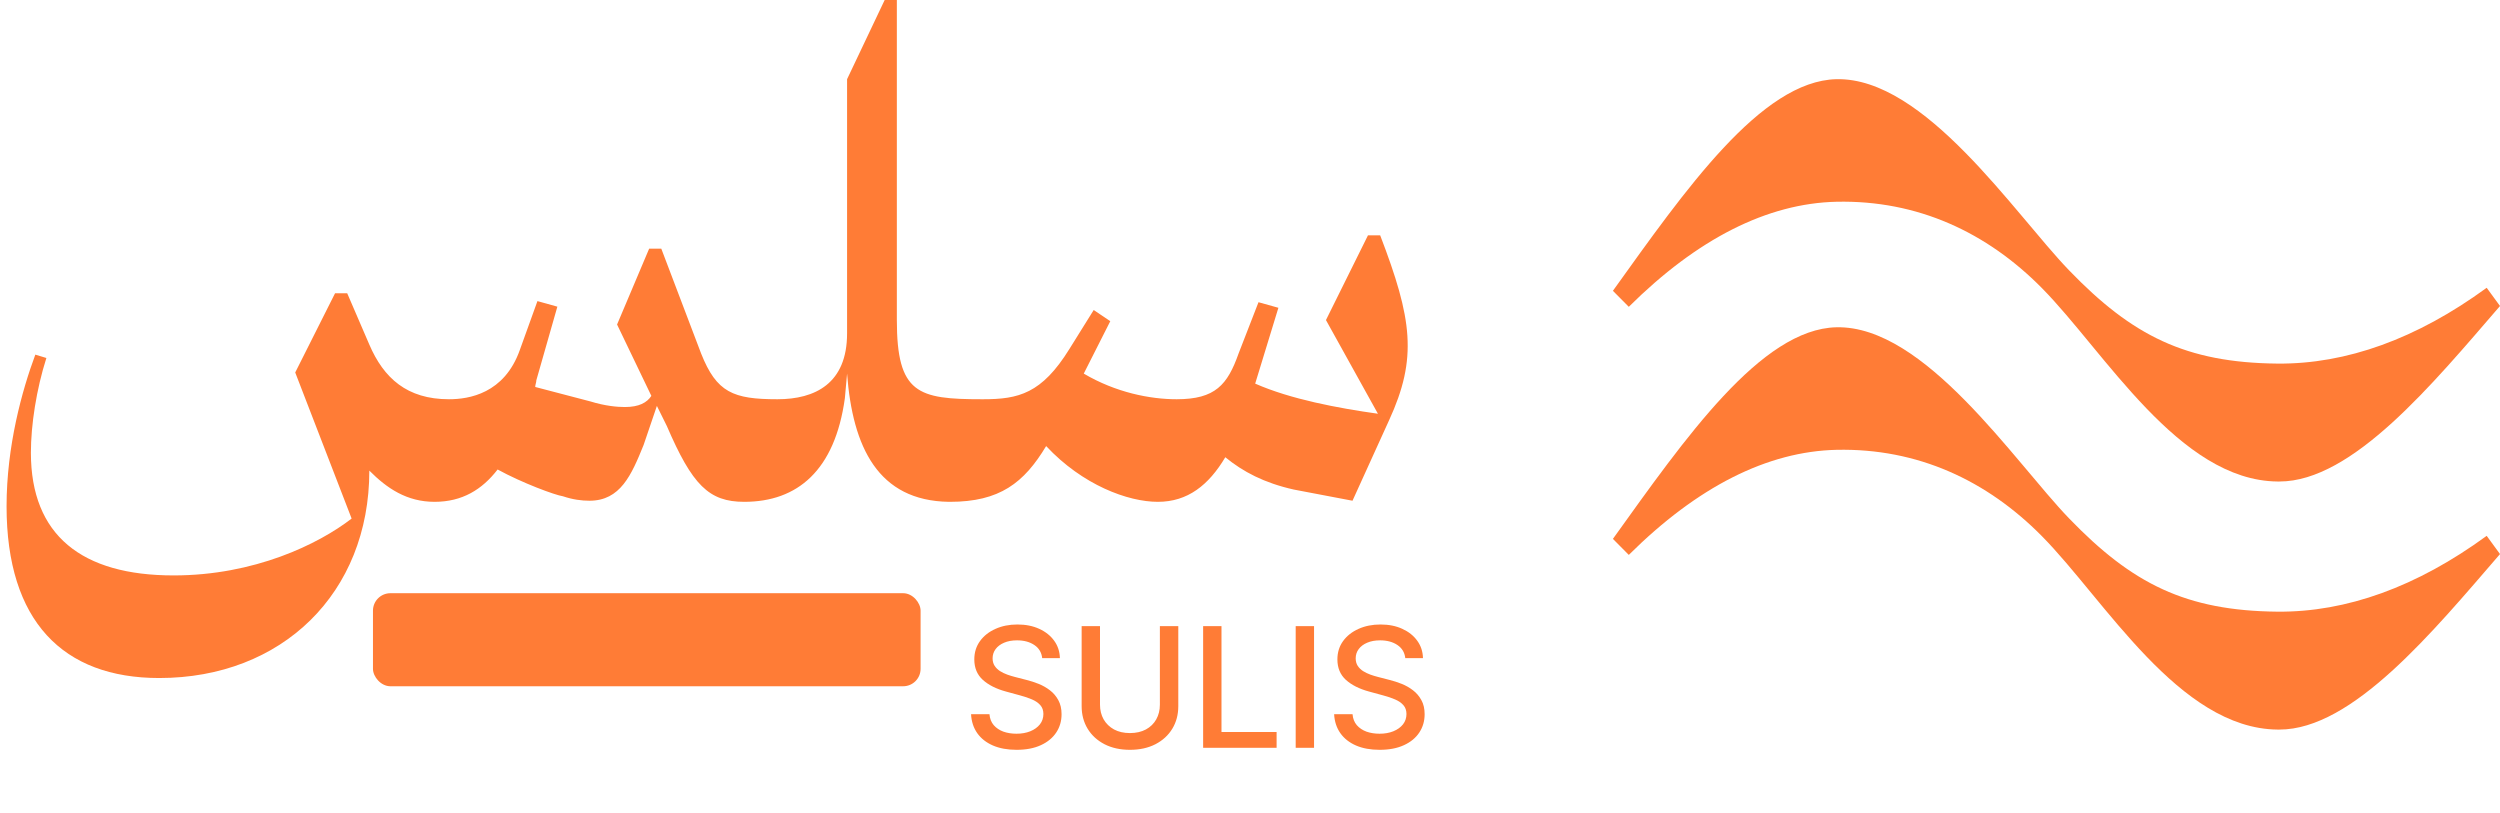 <svg width="123" height="40" viewBox="0 0 123 40" fill="none" xmlns="http://www.w3.org/2000/svg">
<path d="M67.904 11.577H67.305L65.237 15.747L67.794 20.356C65.836 20.081 63.496 19.643 61.755 18.874L62.897 15.143L61.918 14.869L60.938 17.393C60.394 18.929 59.796 19.643 57.891 19.643C56.585 19.643 54.899 19.313 53.321 18.381L54.626 15.802L53.81 15.253L52.613 17.173C51.253 19.368 50.11 19.643 48.369 19.643C48.35 19.643 48.334 19.646 48.315 19.646V19.643C45.159 19.643 44.125 19.368 44.125 15.747V-4.95911e-05H43.526L41.676 3.896V16.405C41.676 18.874 40.098 19.643 38.249 19.643C36.073 19.643 35.257 19.313 34.495 17.393L32.536 12.235H31.938L30.36 15.966L32.047 19.478C31.829 19.807 31.448 20.026 30.741 20.026C30.36 20.026 29.761 19.971 29.054 19.752L26.333 19.039C26.333 18.929 26.388 18.82 26.388 18.71L27.422 15.088L26.442 14.814L25.572 17.228C24.81 19.368 23.068 19.643 22.089 19.643C20.021 19.643 18.878 18.6 18.171 16.954L17.083 14.43H16.484L14.525 18.326L17.3 25.513C15.668 26.776 12.512 28.311 8.54 28.311C4.023 28.311 1.52 26.336 1.52 22.276C1.52 20.904 1.792 19.148 2.282 17.613L1.738 17.448C1.085 19.203 0.323 21.947 0.323 24.91C0.323 30.561 3.098 33.359 7.832 33.359C13.872 33.359 18.171 29.189 18.171 23.154C19.042 24.032 20.021 24.69 21.381 24.69C22.742 24.69 23.721 24.087 24.483 23.099C25.68 23.758 27.313 24.361 27.694 24.416C28.183 24.581 28.619 24.636 29 24.636C30.523 24.636 31.067 23.373 31.666 21.892L32.319 19.971L32.808 20.959C34.06 23.866 34.876 24.69 36.616 24.69H36.619C39.229 24.689 41.078 23.152 41.568 19.588L41.676 18.381C41.948 22.002 43.2 24.636 46.682 24.69C46.702 24.69 46.718 24.687 46.736 24.687V24.69C49.185 24.69 50.382 23.758 51.47 21.947C53.266 23.867 55.497 24.69 56.967 24.69C58.435 24.69 59.469 23.867 60.285 22.496C61.156 23.209 62.19 23.758 63.659 24.087L66.543 24.636L68.339 20.685C69.754 17.613 69.481 15.692 67.904 11.577Z" fill="#FF7C36"/>
<path d="M51.276 32.379C51.245 32.102 51.117 31.888 50.891 31.736C50.664 31.582 50.38 31.505 50.037 31.505C49.792 31.505 49.58 31.544 49.4 31.622C49.221 31.698 49.082 31.803 48.982 31.938C48.885 32.07 48.836 32.221 48.836 32.391C48.836 32.533 48.869 32.656 48.936 32.759C49.004 32.862 49.092 32.949 49.202 33.019C49.313 33.087 49.431 33.145 49.558 33.191C49.685 33.236 49.806 33.273 49.923 33.303L50.508 33.454C50.699 33.501 50.894 33.565 51.095 33.644C51.296 33.724 51.482 33.829 51.653 33.96C51.825 34.09 51.963 34.252 52.068 34.445C52.175 34.638 52.229 34.869 52.229 35.138C52.229 35.477 52.141 35.778 51.966 36.041C51.792 36.303 51.54 36.511 51.209 36.663C50.88 36.815 50.481 36.891 50.014 36.891C49.566 36.891 49.178 36.82 48.851 36.678C48.524 36.535 48.267 36.334 48.082 36.073C47.897 35.81 47.795 35.498 47.776 35.138H48.681C48.699 35.354 48.769 35.534 48.892 35.678C49.017 35.82 49.175 35.926 49.368 35.997C49.563 36.065 49.776 36.099 50.008 36.099C50.263 36.099 50.49 36.059 50.689 35.979C50.89 35.897 51.047 35.784 51.162 35.64C51.277 35.494 51.335 35.324 51.335 35.129C51.335 34.952 51.284 34.806 51.183 34.693C51.083 34.58 50.948 34.487 50.777 34.413C50.607 34.339 50.415 34.274 50.201 34.217L49.494 34.024C49.014 33.894 48.635 33.702 48.354 33.449C48.075 33.195 47.936 32.86 47.936 32.443C47.936 32.099 48.03 31.798 48.217 31.54C48.404 31.283 48.657 31.084 48.977 30.941C49.296 30.797 49.656 30.725 50.058 30.725C50.463 30.725 50.82 30.796 51.13 30.939C51.442 31.081 51.687 31.276 51.867 31.526C52.046 31.773 52.139 32.058 52.147 32.379H51.276ZM57.066 30.807H57.972V34.743C57.972 35.162 57.873 35.533 57.676 35.856C57.48 36.178 57.203 36.431 56.847 36.616C56.49 36.799 56.072 36.891 55.593 36.891C55.116 36.891 54.699 36.799 54.342 36.616C53.986 36.431 53.709 36.178 53.513 35.856C53.316 35.533 53.217 35.162 53.217 34.743V30.807H54.12V34.67C54.12 34.941 54.18 35.181 54.298 35.392C54.419 35.602 54.59 35.768 54.81 35.889C55.03 36.007 55.291 36.067 55.593 36.067C55.897 36.067 56.159 36.007 56.379 35.889C56.601 35.768 56.771 35.602 56.888 35.392C57.006 35.181 57.066 34.941 57.066 34.67V30.807ZM59.194 36.791V30.807H60.097V36.014H62.809V36.791H59.194ZM64.651 30.807V36.791H63.748V30.807H64.651ZM69.14 32.379C69.108 32.102 68.98 31.888 68.754 31.736C68.528 31.582 68.243 31.505 67.901 31.505C67.655 31.505 67.443 31.544 67.264 31.622C67.084 31.698 66.945 31.803 66.846 31.938C66.748 32.07 66.7 32.221 66.7 32.391C66.7 32.533 66.733 32.656 66.799 32.759C66.867 32.862 66.956 32.949 67.065 33.019C67.176 33.087 67.295 33.145 67.421 33.191C67.548 33.236 67.67 33.273 67.787 33.303L68.371 33.454C68.562 33.501 68.758 33.565 68.958 33.644C69.159 33.724 69.345 33.829 69.516 33.96C69.688 34.09 69.826 34.252 69.931 34.445C70.039 34.638 70.092 34.869 70.092 35.138C70.092 35.477 70.004 35.778 69.829 36.041C69.656 36.303 69.404 36.511 69.072 36.663C68.743 36.815 68.345 36.891 67.877 36.891C67.429 36.891 67.041 36.82 66.714 36.678C66.387 36.535 66.131 36.334 65.946 36.073C65.761 35.81 65.658 35.498 65.639 35.138H66.545C66.562 35.354 66.632 35.534 66.755 35.678C66.88 35.82 67.039 35.926 67.231 35.997C67.426 36.065 67.64 36.099 67.871 36.099C68.127 36.099 68.353 36.059 68.552 35.979C68.753 35.897 68.911 35.784 69.026 35.64C69.141 35.494 69.198 35.324 69.198 35.129C69.198 34.952 69.147 34.806 69.046 34.693C68.947 34.58 68.811 34.487 68.64 34.413C68.47 34.339 68.278 34.274 68.064 34.217L67.357 34.024C66.878 33.894 66.498 33.702 66.217 33.449C65.939 33.195 65.8 32.86 65.8 32.443C65.8 32.099 65.893 31.798 66.08 31.54C66.267 31.283 66.52 31.084 66.84 30.941C67.159 30.797 67.52 30.725 67.921 30.725C68.326 30.725 68.684 30.796 68.993 30.939C69.305 31.081 69.551 31.276 69.73 31.526C69.909 31.773 70.003 32.058 70.01 32.379H69.14Z" fill="#FF7C36"/>
<rect x="18.35" y="29.186" width="26.943" height="4.578" rx="0.858" fill="#FF7C36"/>
<path d="M90.362 9.926C94.346 9.841 97.754 11.43 100.464 14.176C103.555 17.309 107.211 23.642 112.053 23.69C112.101 23.691 112.099 23.69 112.147 23.69C115.742 23.69 119.683 18.895 123 15.055L122.345 14.159C118.91 16.668 115.445 17.92 112.048 17.889C107.554 17.844 104.909 16.527 101.794 13.295C99.109 10.508 94.698 3.796 90.35 3.896C86.647 3.981 82.902 9.366 79.355 14.308L80.137 15.095C83.513 11.743 86.953 10.004 90.362 9.926Z" fill="#FF7C36"/>
<path d="M112.048 30.094C107.554 30.049 104.909 28.732 101.794 25.5C99.109 22.713 94.698 16.001 90.35 16.102C86.647 16.186 82.902 21.571 79.355 26.513L80.137 27.301C83.513 23.948 86.953 22.209 90.362 22.131C94.346 22.046 97.754 23.635 100.464 26.381C103.555 29.514 107.212 35.847 112.053 35.895C112.102 35.896 112.099 35.895 112.147 35.895C115.742 35.895 119.683 31.101 123 27.26L122.345 26.363C118.91 28.873 115.445 30.125 112.048 30.094Z" fill="#FF7C36"/>
</svg>
